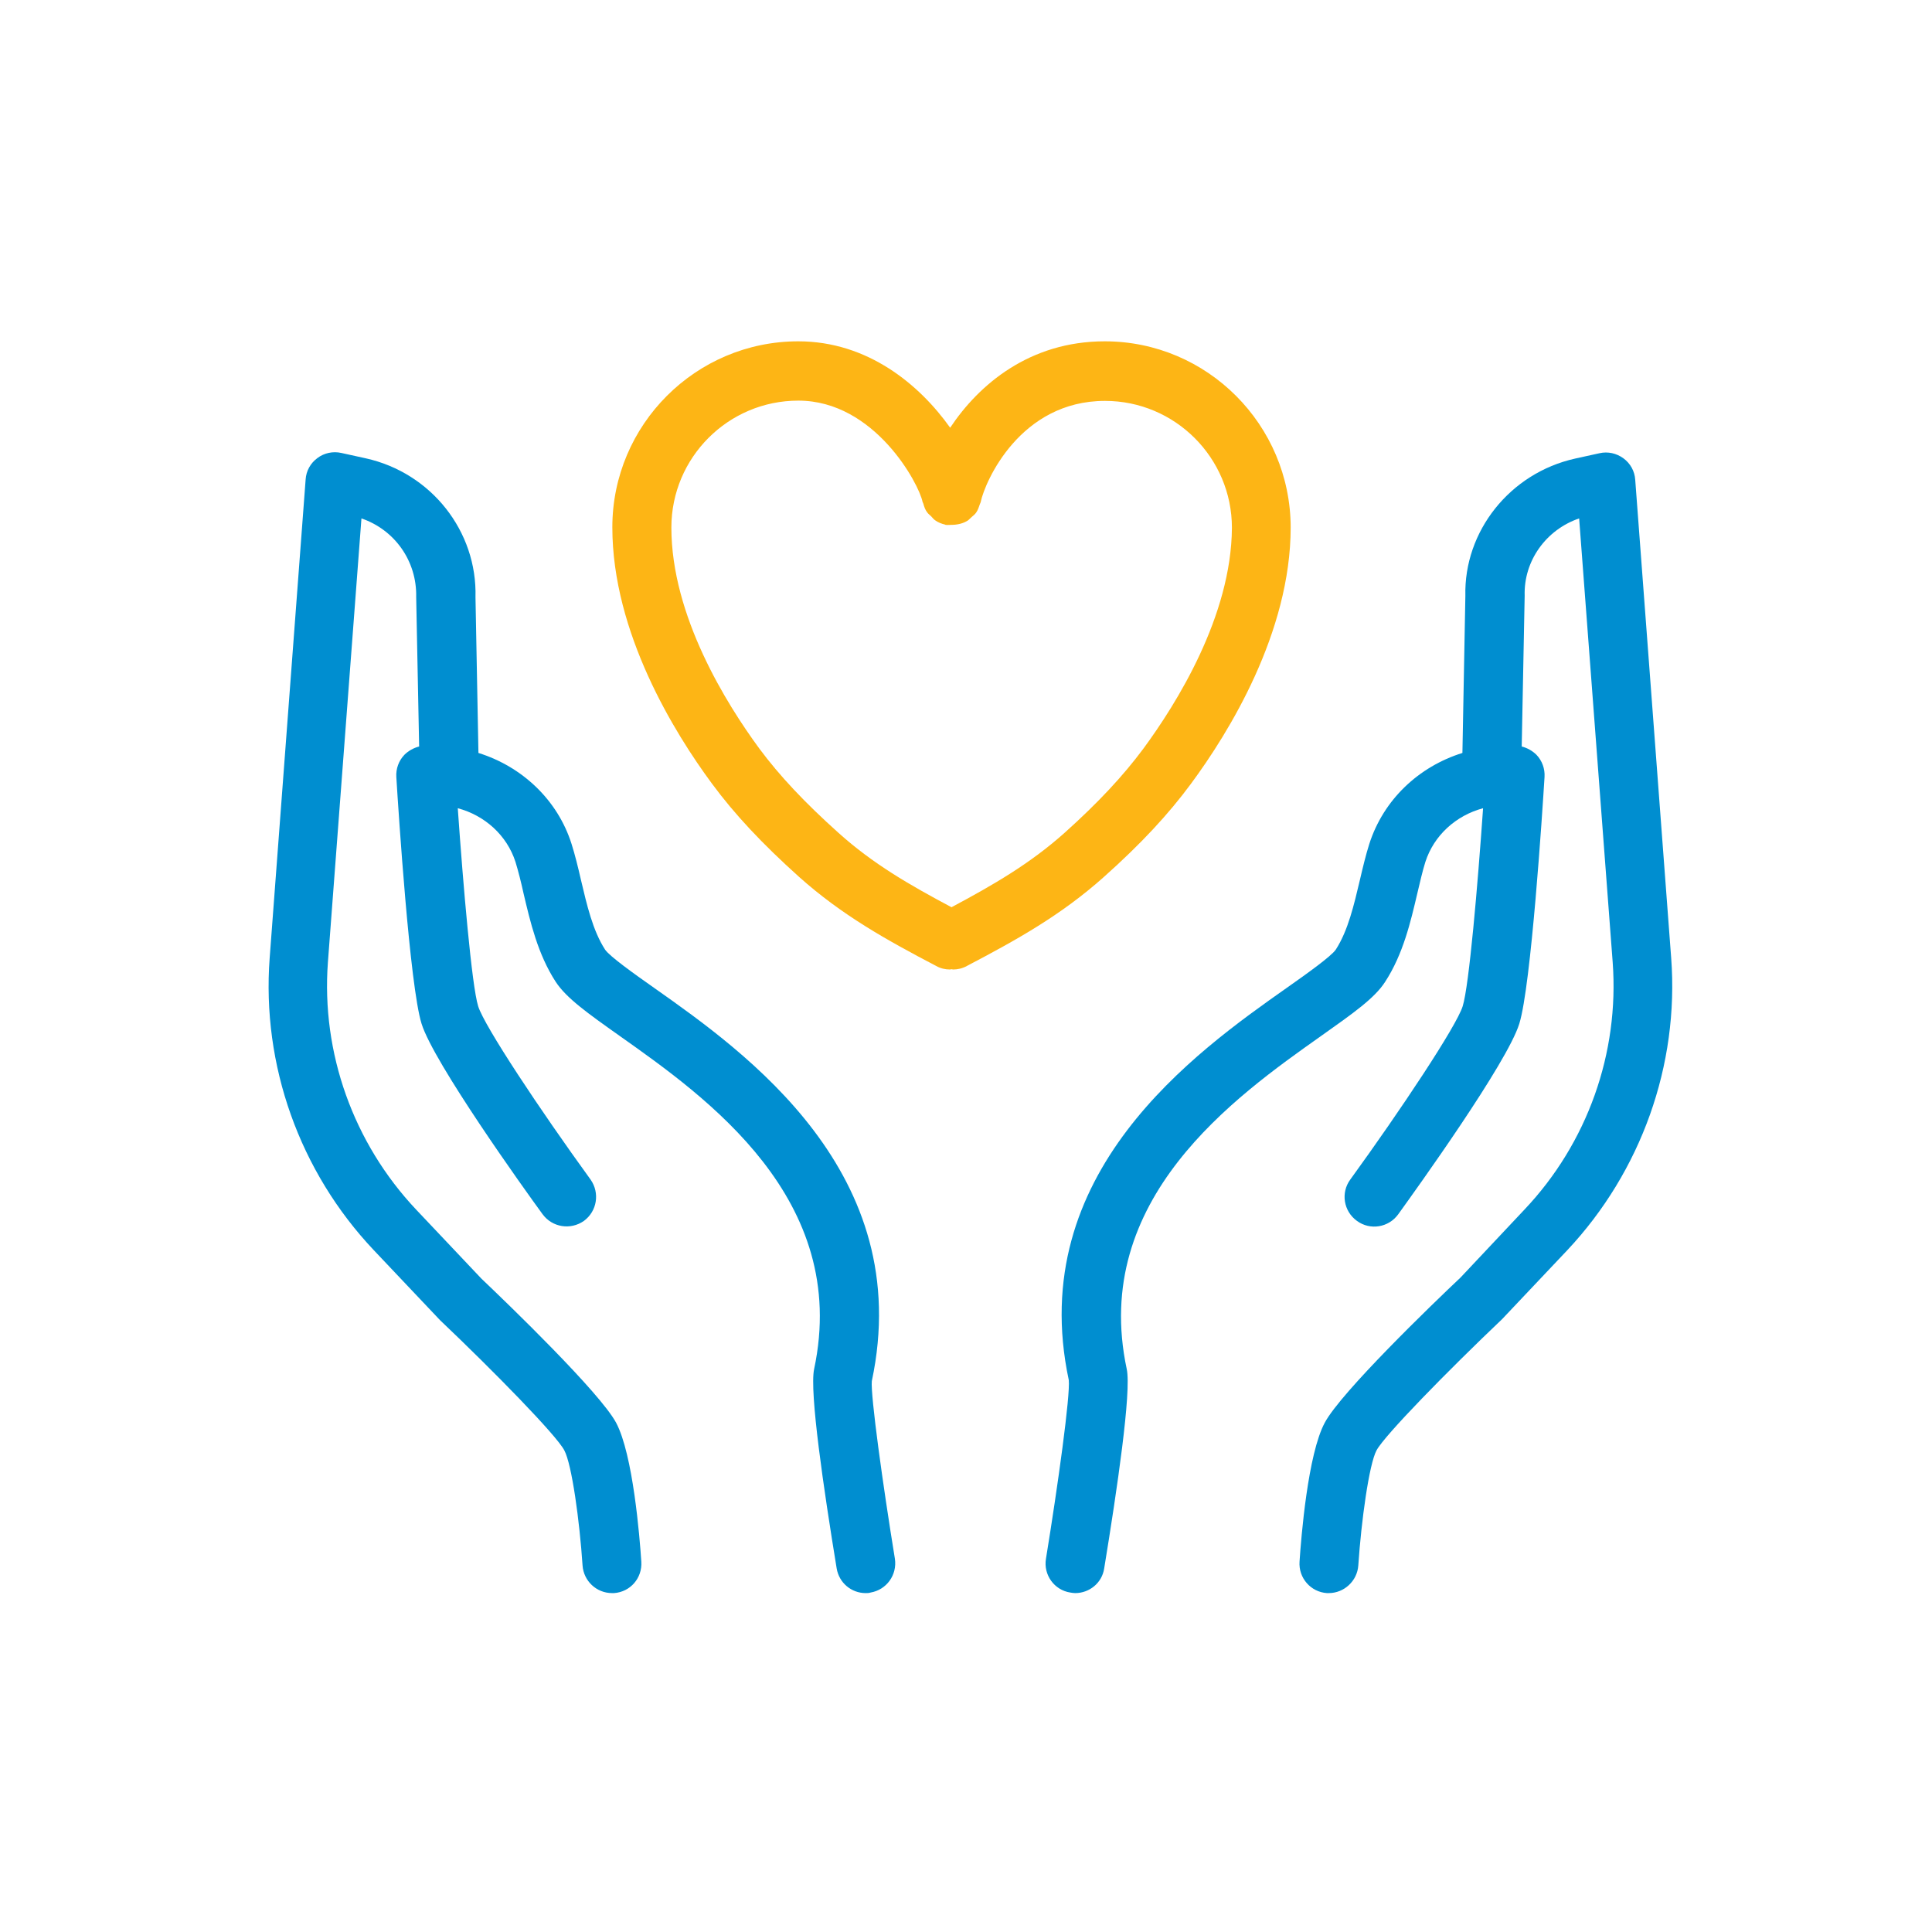 <?xml version="1.0" encoding="utf-8"?>
<!-- Generator: Adobe Illustrator 26.3.1, SVG Export Plug-In . SVG Version: 6.00 Build 0)  -->
<svg version="1.1" id="Layer_1" xmlns="http://www.w3.org/2000/svg" xmlns:xlink="http://www.w3.org/1999/xlink" x="0px" y="0px"
	 viewBox="0 0 72 72" style="enable-background:new 0 0 72 72;" xml:space="preserve">
<style type="text/css">
	.st0{fill:#008ED0;}
	.st1{fill:#FDB515;}
</style>
<g>
	<path class="st0" d="M32.49,51.47c1.65-7.75-4.7-12.25-8.12-14.66c-0.74-0.52-1.65-1.17-1.82-1.42c-0.46-0.71-0.68-1.67-0.9-2.6
		c-0.11-0.48-0.22-0.93-0.35-1.34c-0.52-1.64-1.84-2.88-3.47-3.39l-0.11-5.8c0.07-2.46-1.65-4.64-4.09-5.18l-0.91-0.2
		c-0.31-0.07-0.64,0-0.89,0.19c-0.26,0.19-0.42,0.48-0.44,0.8L10.05,35.7c-0.3,3.99,1.11,7.96,3.88,10.89l2.47,2.61
		c2,1.9,4.34,4.29,4.63,4.85c0.28,0.52,0.57,2.63,0.68,4.29c0.04,0.58,0.52,1.03,1.1,1.03c0.02,0,0.05,0,0.07,0
		c0.61-0.04,1.06-0.56,1.02-1.17c-0.06-0.92-0.31-4-0.94-5.18c-0.6-1.12-4.02-4.42-5.02-5.37l-2.43-2.57
		c-2.34-2.48-3.54-5.84-3.29-9.22l1.25-16.54c1.23,0.42,2.07,1.58,2.04,2.93l0.11,5.57c-0.2,0.05-0.4,0.16-0.55,0.31
		c-0.21,0.22-0.32,0.52-0.3,0.83c0.08,1.29,0.5,7.78,0.94,9.19c0.45,1.45,3.83,6.17,4.51,7.1c0.36,0.49,1.04,0.6,1.54,0.25
		c0.49-0.36,0.6-1.04,0.25-1.54c-1.88-2.59-3.96-5.72-4.19-6.46c-0.24-0.77-0.56-4.52-0.76-7.38c1.01,0.27,1.83,1.01,2.15,2
		c0.11,0.36,0.21,0.76,0.3,1.17c0.25,1.06,0.53,2.27,1.2,3.3c0.4,0.61,1.19,1.17,2.39,2.02c3.21,2.27,8.59,6.07,7.24,12.41
		c-0.18,0.84,0.36,4.5,0.84,7.43c0.09,0.54,0.55,0.92,1.08,0.92c0.06,0,0.12,0,0.18-0.02c0.6-0.1,1-0.66,0.91-1.26
		C32.9,55.33,32.44,52,32.49,51.47z"/>
	<path class="st0" d="M62.28,35.7l-1.34-17.82c-0.02-0.32-0.18-0.61-0.44-0.8c-0.26-0.19-0.58-0.26-0.89-0.19l-0.91,0.2
		c-2.43,0.54-4.15,2.71-4.09,5.12l-0.11,5.85c-1.63,0.51-2.94,1.74-3.47,3.39c-0.13,0.41-0.24,0.87-0.35,1.34
		c-0.22,0.93-0.44,1.89-0.9,2.6c-0.17,0.25-1.08,0.9-1.82,1.42c-3.42,2.41-9.77,6.91-8.13,14.62c0.06,0.57-0.4,3.9-0.85,6.66
		c-0.1,0.6,0.31,1.17,0.91,1.26c0.06,0.01,0.12,0.02,0.18,0.02c0.53,0,1-0.38,1.08-0.92c0.48-2.93,1.02-6.59,0.84-7.43
		c-1.35-6.33,4.03-10.14,7.24-12.41c1.2-0.85,2-1.41,2.39-2.02c0.67-1.03,0.95-2.23,1.2-3.3c0.1-0.42,0.19-0.82,0.3-1.17
		c0.32-0.99,1.14-1.73,2.15-2c-0.2,2.86-0.52,6.61-0.76,7.38c-0.23,0.74-2.31,3.87-4.19,6.46c-0.36,0.49-0.25,1.18,0.25,1.54
		c0.49,0.36,1.18,0.25,1.54-0.25c0.67-0.93,4.06-5.64,4.51-7.1c0.44-1.41,0.86-7.9,0.94-9.19c0.02-0.31-0.09-0.61-0.3-0.83
		c-0.15-0.15-0.35-0.26-0.55-0.31l0.11-5.62c-0.04-1.3,0.8-2.46,2.03-2.88l1.25,16.54c0.25,3.38-0.94,6.74-3.29,9.22l-2.38,2.53
		c-1.04,0.98-4.46,4.28-5.06,5.41c-0.63,1.17-0.88,4.26-0.94,5.18c-0.04,0.61,0.42,1.13,1.02,1.17c0.02,0,0.05,0,0.07,0
		c0.57,0,1.06-0.45,1.1-1.03c0.11-1.65,0.4-3.77,0.68-4.29c0.3-0.56,2.64-2.95,4.68-4.89l2.43-2.57
		C61.16,43.66,62.58,39.69,62.28,35.7z"/>
</g>
<path class="st1" d="M41.17,12.72c-2.8,0-4.69,1.61-5.76,3.22c-1.13-1.59-3.06-3.22-5.66-3.22c-3.82,0-6.93,3.11-6.93,6.93
	c0,3.93,2.32,7.67,3.71,9.55c0.84,1.14,1.87,2.24,3.25,3.48c1.6,1.43,3.26,2.35,5.11,3.32c0.16,0.09,0.34,0.13,0.51,0.13
	c0.02,0,0.04-0.01,0.06-0.01c0.02,0,0.04,0.01,0.06,0.01c0.17,0,0.35-0.04,0.51-0.13c1.85-0.97,3.51-1.89,5.11-3.32
	c1.38-1.23,2.41-2.34,3.25-3.48c1.39-1.88,3.71-5.62,3.71-9.55C48.09,15.83,44.99,12.72,41.17,12.72z M42.61,27.9
	c-0.75,1.01-1.68,2.01-2.94,3.14c-1.29,1.15-2.64,1.93-4.21,2.77c-1.58-0.84-2.93-1.62-4.21-2.77c-1.26-1.13-2.2-2.13-2.95-3.14
	c-1.22-1.66-3.28-4.94-3.28-8.24c0-2.61,2.12-4.73,4.73-4.73c2.85,0,4.5,3.11,4.63,3.77c0.01,0.02,0.02,0.04,0.03,0.07
	c0.03,0.11,0.07,0.23,0.14,0.32c0.04,0.06,0.1,0.1,0.15,0.15c0.05,0.05,0.09,0.11,0.15,0.15c0.11,0.08,0.24,0.13,0.37,0.16
	c0.01,0,0.01,0.01,0.02,0.01c0,0,0,0,0,0c0.07,0.01,0.14,0,0.21,0c0.23,0,0.45-0.05,0.63-0.17c0.05-0.04,0.09-0.09,0.14-0.13
	c0.06-0.05,0.12-0.1,0.16-0.16c0.07-0.1,0.1-0.21,0.14-0.32c0.01-0.03,0.02-0.04,0.03-0.07c0,0,0,0,0-0.01c0,0,0,0,0,0
	c0.16-0.76,1.47-3.76,4.63-3.76c2.61,0,4.73,2.12,4.73,4.73C45.89,22.96,43.84,26.23,42.61,27.9z"/>
</svg>
